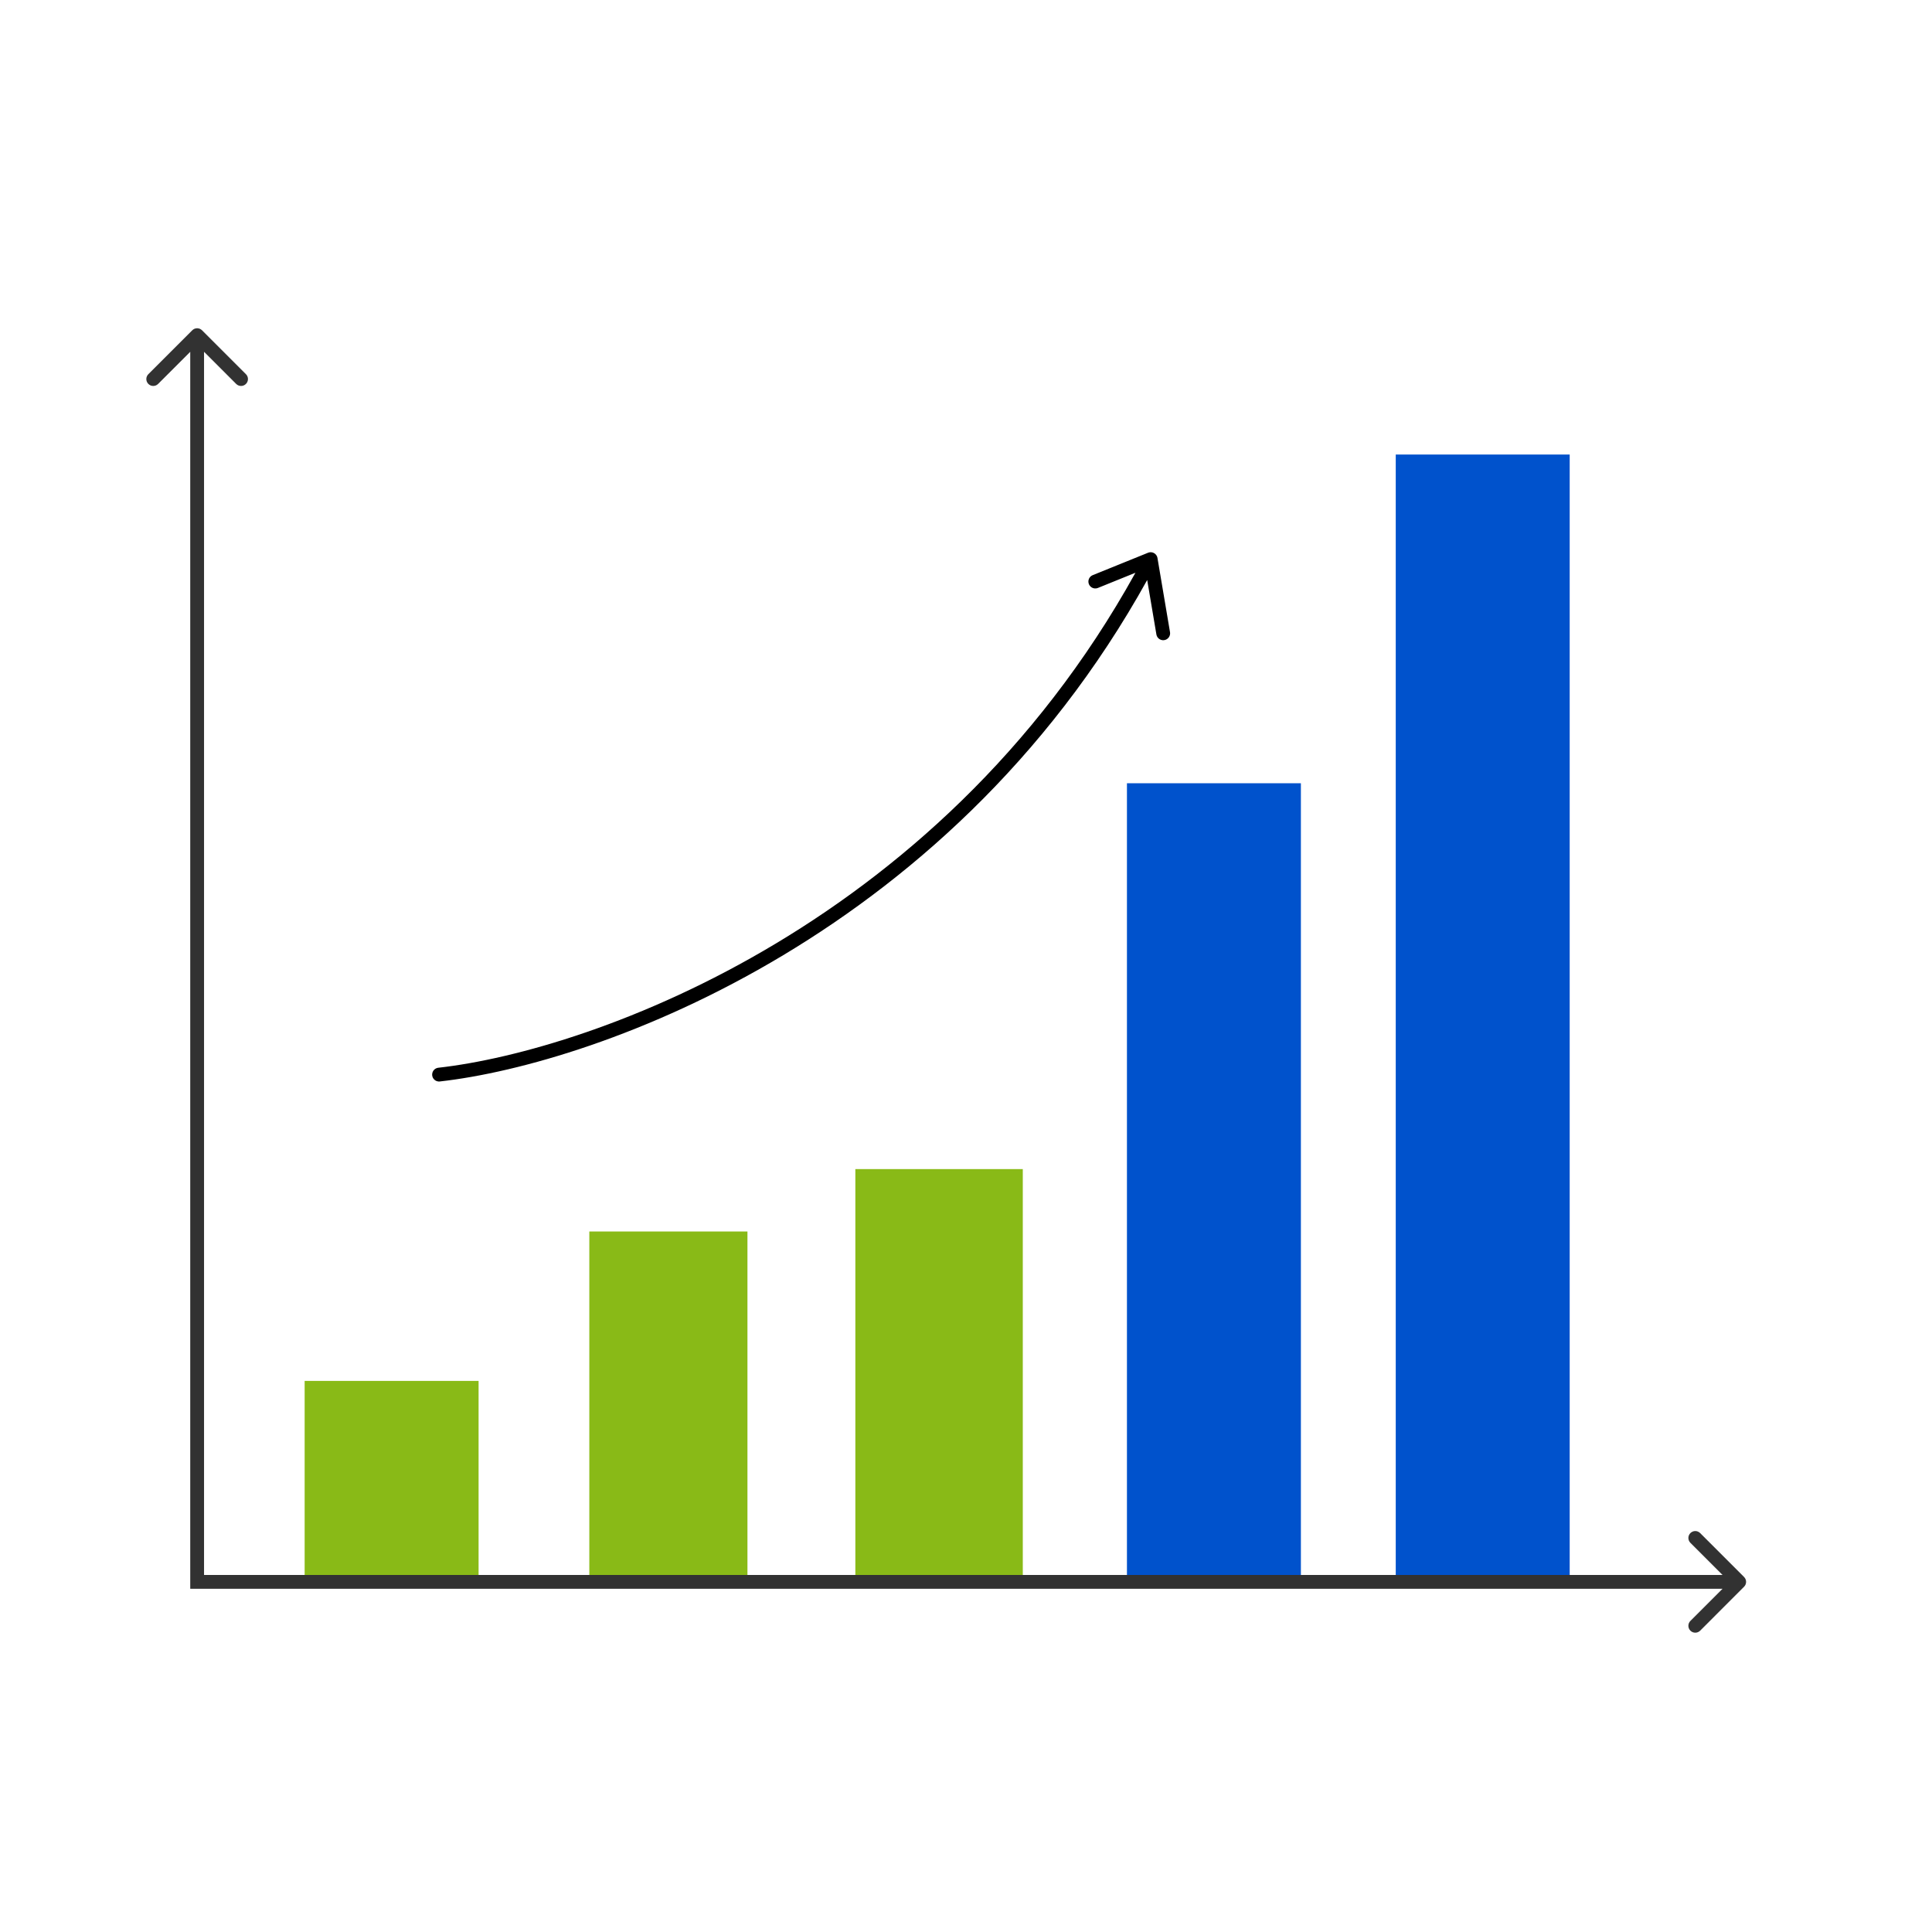 <svg width="98" height="98" viewBox="0 0 98 98" fill="none" xmlns="http://www.w3.org/2000/svg">
<rect x="15.453" y="70.046" width="8.823" height="9.853" fill="#89BA17"/>
<rect x="29.893" y="62.467" width="8.021" height="17.432" fill="#89BA17"/>
<rect x="43.387" y="59.302" width="8.494" height="20.796" fill="#89BA17"/>
<rect x="57.164" y="39.73" width="8.823" height="40.169" fill="#0052CC"/>
<path d="M22.271 54.509C30.159 53.625 48.42 47.158 58.367 28.362M58.367 28.362L55.559 29.499M58.367 28.362L59.003 32.124" stroke="black" stroke-width="0.7" stroke-linecap="round"/>
<rect x="70.799" y="23.056" width="8.823" height="56.843" fill="#0052CC"/>
<path d="M10.248 16.753C10.111 16.616 9.889 16.616 9.753 16.753L7.525 18.98C7.388 19.117 7.388 19.338 7.525 19.475C7.662 19.612 7.883 19.612 8.02 19.475L10 17.495L11.98 19.475C12.117 19.612 12.338 19.612 12.475 19.475C12.612 19.338 12.612 19.117 12.475 18.98L10.248 16.753ZM10 80.24H9.65V80.59H10V80.24ZM88.467 80.487C88.604 80.351 88.604 80.129 88.467 79.992L86.24 77.765C86.103 77.628 85.882 77.628 85.745 77.765C85.608 77.902 85.608 78.123 85.745 78.26L87.725 80.24L85.745 82.22C85.608 82.356 85.608 82.578 85.745 82.715C85.882 82.852 86.103 82.852 86.24 82.715L88.467 80.487ZM10 17H9.65V80.24H10H10.35V17H10ZM10 80.24V80.59H88.22V80.24V79.89H10V80.24Z" fill="#323232"/>
</svg>
